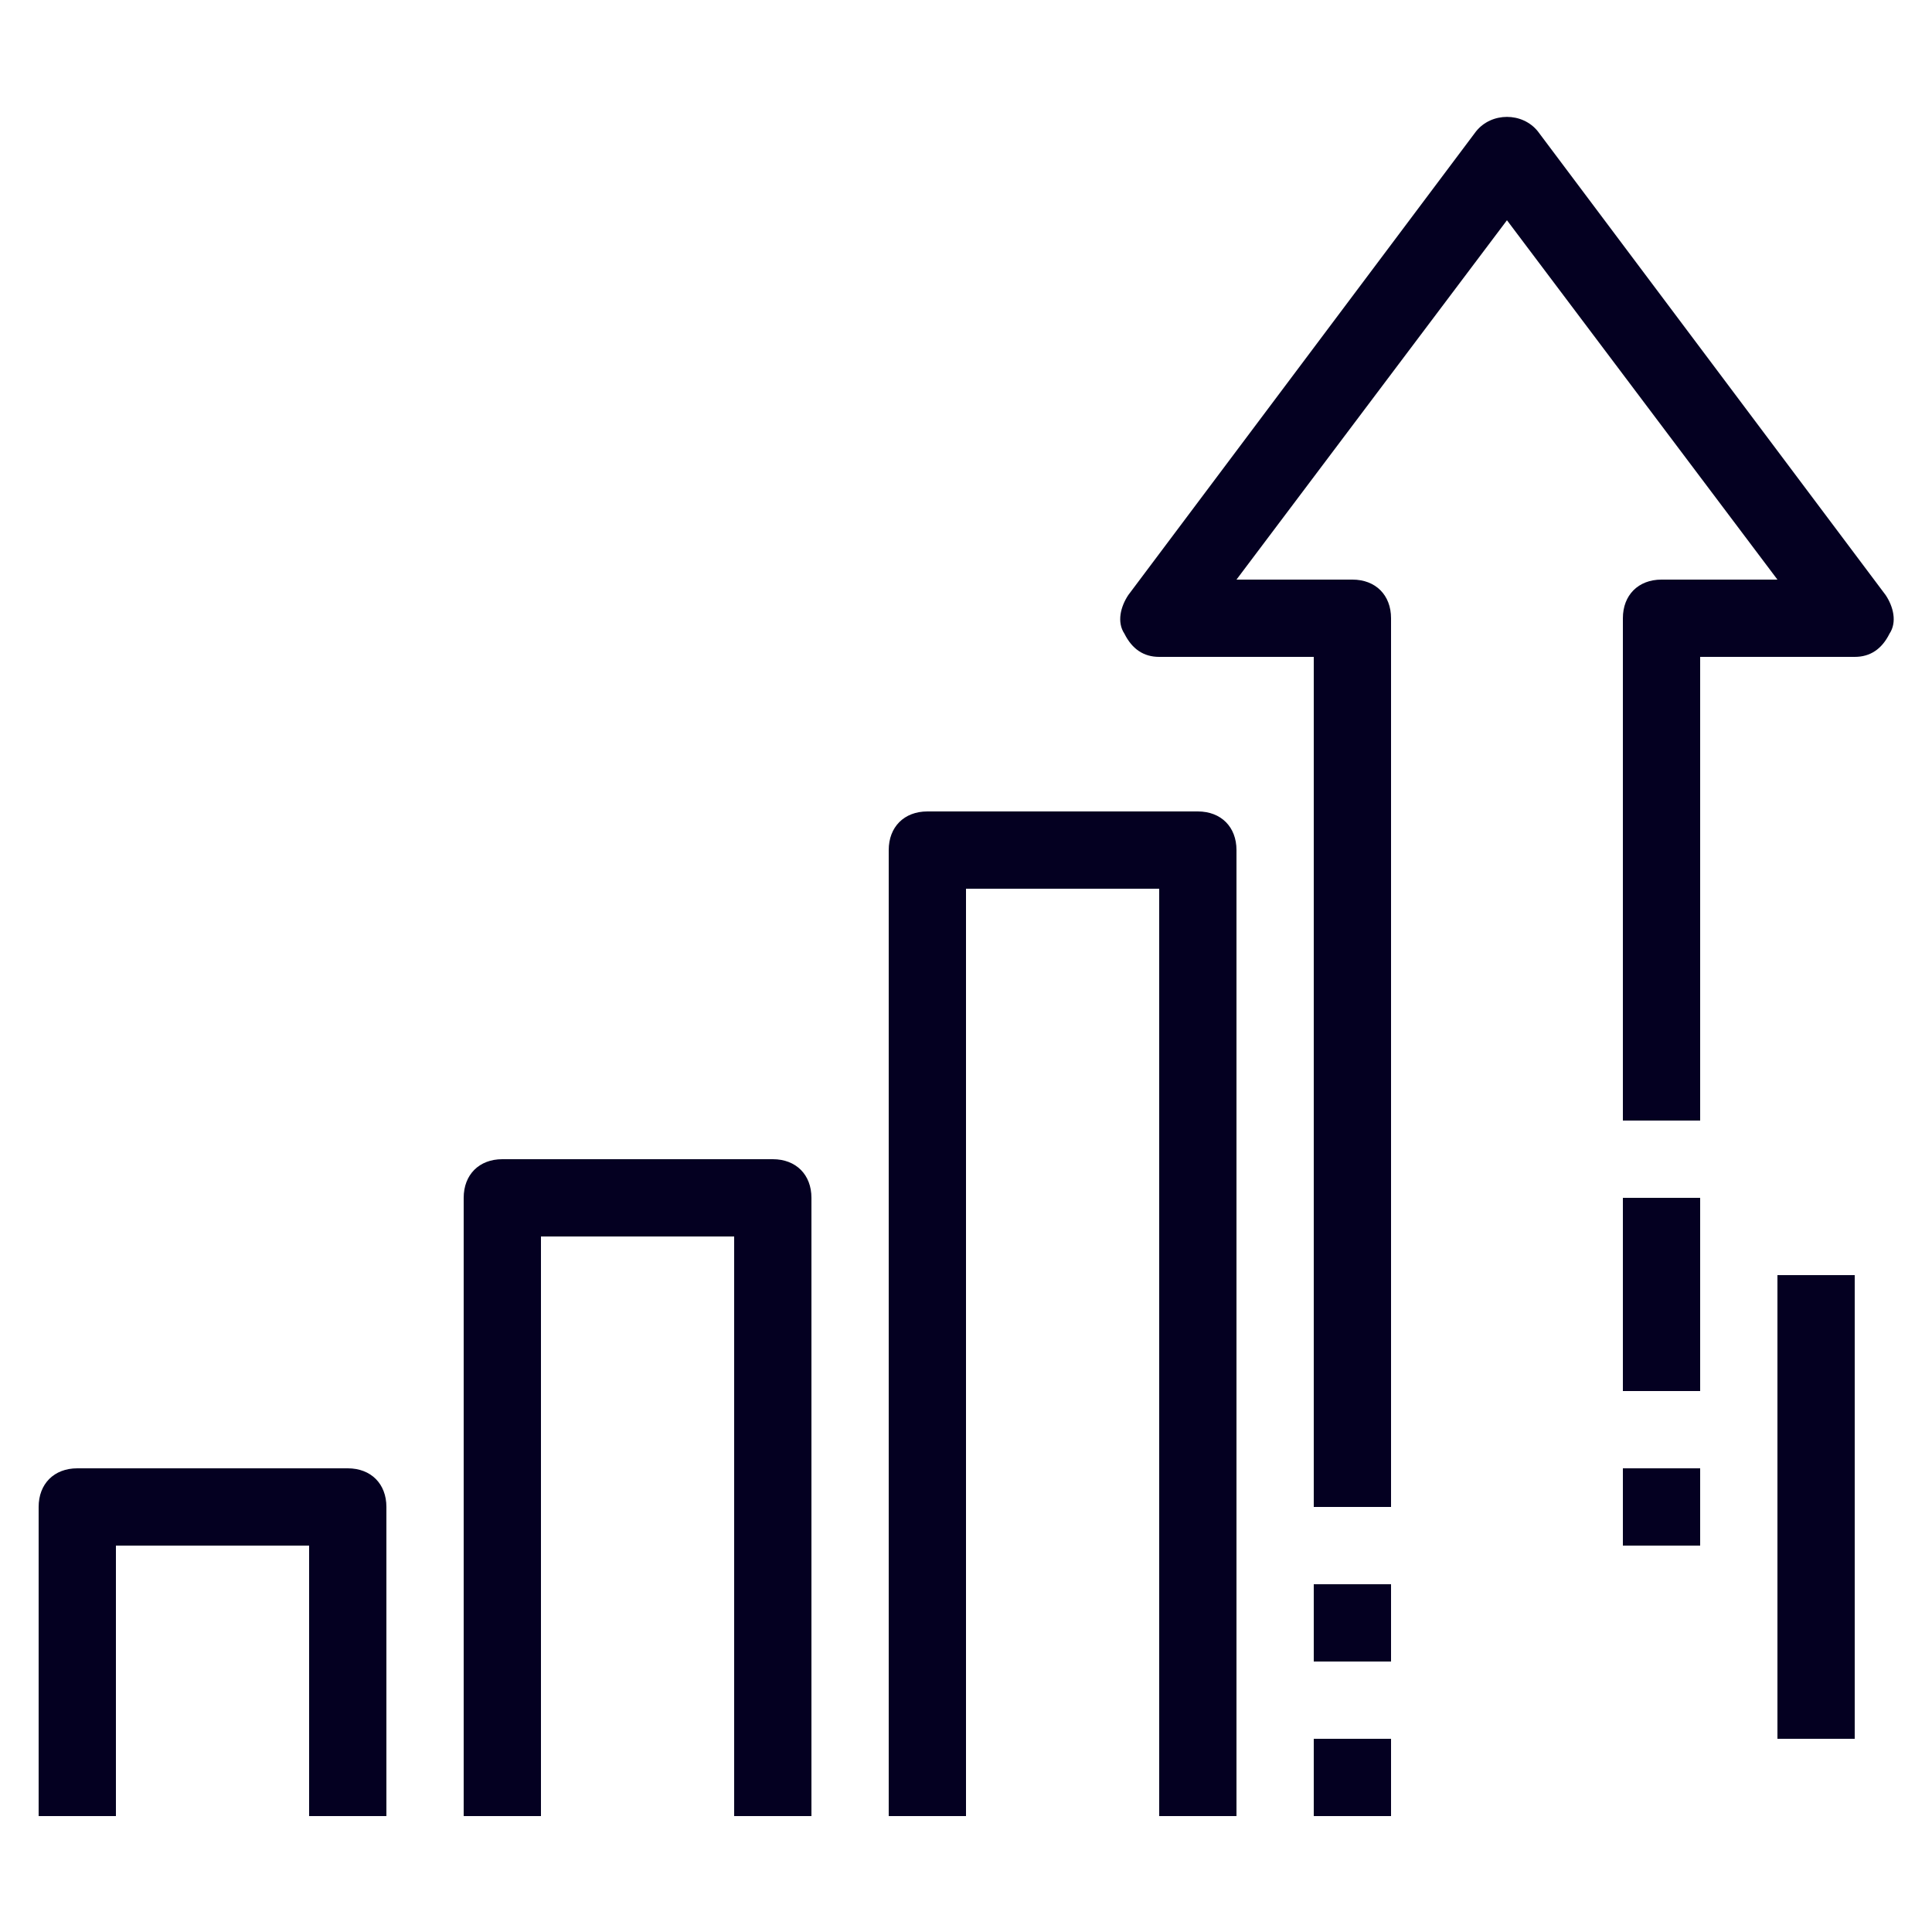 <?xml version="1.0" encoding="utf-8"?>
<!-- Generator: Adobe Illustrator 24.1.0, SVG Export Plug-In . SVG Version: 6.00 Build 0)  -->
<svg version="1.1" id="Layer_1" xmlns="http://www.w3.org/2000/svg" xmlns:xlink="http://www.w3.org/1999/xlink" x="0px" y="0px"
	 width="50px" height="50px" viewBox="0 0 50 50" style="enable-background:new 0 0 50 50;" xml:space="preserve">
<style type="text/css">
	.st0{display:none;}
	.st1{display:inline;}
	.st2{fill:#040021;}
</style>
<g class="st0">
	<g class="st1">
		<path class="st2" d="M20.9,35.4c-8.3,0-15-6.7-15-15s6.7-15,15-15c8.3,0,15,6.7,15,15S29.2,35.4,20.9,35.4z M20.9,7.4
			c-7.2,0-13,5.8-13,13s5.8,13,13,13c7.2,0,13-5.8,13-13S28.1,7.4,20.9,7.4z"/>
	</g>
	<g class="st1">
		<path class="st2" d="M44.9,47.6c-0.8,0-1.6-0.3-2.2-0.9l-10-10c-0.6-0.6-0.9-1.4-0.9-2.2s0.3-1.6,0.9-2.2c1.2-1.2,3.2-1.2,4.4,0
			l10,10c0.6,0.6,0.9,1.4,0.9,2.2s-0.3,1.6-0.9,2.2C46.6,47.2,45.8,47.6,44.9,47.6z M34.9,33.3c-0.3,0-0.6,0.1-0.8,0.3
			c-0.4,0.4-0.4,1.1,0,1.6l10,10c0.4,0.4,1.1,0.4,1.6,0s0.4-1.1,0-1.6l-10-10C35.5,33.4,35.2,33.3,34.9,33.3z"/>
	</g>
	<g class="st1">
		<rect x="31.4" y="30.4" transform="matrix(0.707 -0.707 0.707 0.707 -13.06 32.236)" class="st2" width="2" height="3"/>
	</g>
	<g class="st1">
		<path class="st2" d="M9.9,24.4c-0.3,0-0.5-0.1-0.7-0.3c-0.4-0.4-0.4-1,0-1.4l9.5-9.5c0.4-0.4,1-0.4,1.4,0l5.8,5.8l4.3-4.3
			c0.4-0.4,1-0.4,1.4,0s0.4,1,0,1.4l-5,5c-0.4,0.4-1,0.4-1.4,0l-5.8-5.8l-8.8,8.8C10.5,24.3,10.2,24.4,9.9,24.4z"/>
	</g>
	<g class="st1">
		<path class="st2" d="M36.9,16.4c-0.3,0-0.5-0.1-0.7-0.3c-0.4-0.4-0.4-1,0-1.4l3.5-3.5c0.4-0.4,1-0.4,1.4,0l1.3,1.3l2.1-7.6L36.9,7
			l1.3,1.3c0.4,0.4,0.4,1,0,1.4l-2.5,2.5c-0.4,0.4-1,0.4-1.4,0s-0.4-1,0-1.4L36,8.9l-1.8-1.8c-0.3-0.3-0.4-0.6-0.3-1
			c0.1-0.3,0.4-0.6,0.7-0.7l11-3c0.3-0.1,0.7,0,1,0.3s0.4,0.6,0.3,1l-3,11c-0.1,0.3-0.4,0.6-0.7,0.7c-0.3,0.1-0.7,0-1-0.3l-1.8-1.8
			l-2.8,2.8C37.5,16.3,37.2,16.4,36.9,16.4z"/>
	</g>
	<g class="st1">
		<path class="st2" d="M11.9,28.4c-0.3,0-0.5-0.1-0.7-0.3c-0.4-0.4-0.4-1,0-1.4l7.5-7.5c0.4-0.4,1-0.4,1.4,0l5.8,5.8l5.3-5.3
			c0.4-0.4,1-0.4,1.4,0s0.4,1,0,1.4l-6,6c-0.4,0.4-1,0.4-1.4,0l-5.8-5.8l-6.8,6.8C12.5,28.3,12.2,28.4,11.9,28.4z"/>
	</g>
	<g class="st1">
		<path class="st2" d="M2.9,31.4c-0.3,0-0.5-0.1-0.7-0.3c-0.4-0.4-0.4-1,0-1.4l3-3c0.4-0.4,1-0.4,1.4,0s0.4,1,0,1.4l-3,3
			C3.5,31.3,3.2,31.4,2.9,31.4z"/>
	</g>
	<g class="st1">
		<path class="st2" d="M2.9,37.4c-0.3,0-0.5-0.1-0.7-0.3c-0.4-0.4-0.4-1,0-1.4l5-5c0.4-0.4,1-0.4,1.4,0s0.4,1,0,1.4l-5,5
			C3.5,37.3,3.2,37.4,2.9,37.4z"/>
	</g>
</g>
<g>
	<g>
		<path class="st2" d="M36,39h-2V17h-4c-0.4,0-0.7-0.2-0.9-0.6c-0.2-0.3-0.1-0.7,0.1-1l9-12c0.4-0.5,1.2-0.5,1.6,0l9,12
			c0.2,0.3,0.3,0.7,0.1,1C48.7,16.8,48.4,17,48,17h-4v12h-2V16c0-0.6,0.4-1,1-1h3l-7-9.3L32,15h3c0.6,0,1,0.4,1,1V39z"/>
	</g>
	<g>
		<rect x="34" y="41" class="st2" width="2" height="2"/>
	</g>
	<g>
		<rect x="34" y="45" class="st2" width="2" height="2"/>
	</g>
	<g>
		<rect x="42" y="31" class="st2" width="2" height="5"/>
	</g>
	<g>
		<rect x="42" y="38" class="st2" width="2" height="2"/>
	</g>
	<g>
		<rect x="46" y="33" class="st2" width="2" height="12"/>
	</g>
	<g>
		<path class="st2" d="M32,47h-2V23h-5v24h-2V22c0-0.6,0.4-1,1-1h7c0.6,0,1,0.4,1,1V47z"/>
	</g>
	<g>
		<path class="st2" d="M21,47h-2V32h-5v15h-2V31c0-0.6,0.4-1,1-1h7c0.6,0,1,0.4,1,1V47z"/>
	</g>
	<g>
		<path class="st2" d="M10,47H8v-7H3v7H1v-8c0-0.6,0.4-1,1-1h7c0.6,0,1,0.4,1,1V47z"/>
	</g>
</g>
<g class="st0">
	<g class="st1">
		<path class="st2" d="M23.4,41.4C23.4,41.4,23.4,41.4,23.4,41.4C13.1,40.5,5,31.8,5,21.5c0-11,9-20,20-20s20,9,20,20
			c0,2.7-0.5,5.4-1.6,7.9c-0.2,0.5-0.8,0.7-1.3,0.5c-0.5-0.2-0.7-0.8-0.5-1.3c1-2.3,1.5-4.7,1.5-7.1c0-9.9-8.1-18-18-18
			s-18,8.1-18,18c0,9.3,7.2,17.2,16.5,17.9c0.6,0,1,0.5,0.9,1.1C24.4,41,23.9,41.4,23.4,41.4z"/>
	</g>
	<g class="st1">
		<path class="st2" d="M23.4,35.4c0,0-0.1,0-0.1,0c-7-0.9-12.3-6.8-12.3-13.9c0-7.7,6.3-14,14-14s14,6.3,14,14
			c0,1.4-0.2,2.8-0.6,4.1c-0.2,0.5-0.7,0.8-1.3,0.7c-0.5-0.2-0.8-0.7-0.7-1.3c0.4-1.2,0.5-2.4,0.5-3.5c0-6.6-5.4-12-12-12
			s-12,5.4-12,12c0,6.1,4.5,11.2,10.5,11.9c0.5,0.1,0.9,0.6,0.9,1.1C24.3,35,23.9,35.4,23.4,35.4z"/>
	</g>
	<g class="st1">
		<path class="st2" d="M23.4,29.3c-0.1,0-0.2,0-0.2,0c-3.6-0.8-6.2-4-6.2-7.8c0-4.4,3.6-8,8-8c4.3,0,7.9,3.5,8,7.9c0,0.6-0.4,1-1,1
			c-0.6,0-1-0.4-1-1c-0.1-3.3-2.7-5.9-6-5.9c-3.3,0-6,2.7-6,6c0,2.8,1.9,5.2,4.6,5.8c0.5,0.1,0.9,0.7,0.7,1.2
			C24.3,29,23.9,29.3,23.4,29.3z"/>
	</g>
	<g class="st1">
		<path class="st2" d="M38.4,48.5c-0.2,0-0.4,0-0.5-0.1c-0.6-0.1-1-0.5-1.3-0.9L33,41.3l-3.4,3.3c-0.5,0.5-1.2,0.7-1.7,0.4
			c-0.6-0.2-0.9-0.8-0.9-1.5V24.5c0-0.4,0.2-0.7,0.5-0.9c0.3-0.2,0.7-0.1,1,0.1L44,34.9c0.7,0.5,1.1,1.4,0.8,2.2
			c-0.2,0.8-1,1.4-2,1.4h-3.5l3.1,5.4c0.6,1,0.2,2.4-0.9,3.1l-1.7,1.1C39.3,48.4,38.9,48.5,38.4,48.5z M33.2,38.7c0,0,0.1,0,0.1,0
			c0.3,0,0.6,0.2,0.7,0.5l4.2,7.4c0.2,0,0.3,0,0.4-0.1l1.7-1.1c0.2-0.1,0.3-0.4,0.2-0.4l-4-6.9c-0.2-0.3-0.2-0.7,0-1
			c0.2-0.3,0.5-0.5,0.9-0.5h5.2L29,26.4v15.9l3.5-3.4C32.7,38.8,33,38.7,33.2,38.7z"/>
	</g>
</g>
<g class="st0">
	<g class="st1">
		<path class="st2" d="M47,45.5H3c-0.6,0-1-0.4-1-1v-39c0-0.6,0.4-1,1-1h44c0.6,0,1,0.4,1,1v39C48,45.1,47.6,45.5,47,45.5z M4,43.5
			h42v-37H4V43.5z"/>
	</g>
	<g class="st1">
		<rect x="5" y="10.5" class="st2" width="40" height="2"/>
	</g>
	<g class="st1">
		<rect x="6" y="7.5" class="st2" width="2" height="2"/>
	</g>
	<g class="st1">
		<rect x="9" y="7.5" class="st2" width="2" height="2"/>
	</g>
	<g class="st1">
		<rect x="12" y="7.5" class="st2" width="2" height="2"/>
	</g>
	<g class="st1">
		<path class="st2" d="M19,34.5c-0.2,0-0.5-0.1-0.6-0.2l-6-5c-0.2-0.2-0.4-0.5-0.4-0.8s0.1-0.6,0.4-0.8l6-5c0.4-0.4,1.1-0.3,1.4,0.1
			c0.4,0.4,0.3,1.1-0.1,1.4l-5.1,4.2l5.1,4.2c0.4,0.4,0.5,1,0.1,1.4C19.6,34.4,19.3,34.5,19,34.5z"/>
	</g>
	<g class="st1">
		<path class="st2" d="M31,34.5c-0.3,0-0.6-0.1-0.8-0.4c-0.4-0.4-0.3-1.1,0.1-1.4l5.1-4.2l-5.1-4.2c-0.4-0.4-0.5-1-0.1-1.4
			c0.4-0.4,1-0.5,1.4-0.1l6,5c0.2,0.2,0.4,0.5,0.4,0.8s-0.1,0.6-0.4,0.8l-6,5C31.5,34.4,31.2,34.5,31,34.5z"/>
	</g>
	<g class="st1">
		<path class="st2" d="M22,37.5c-0.1,0-0.2,0-0.4-0.1c-0.5-0.2-0.8-0.8-0.6-1.3l6-16c0.2-0.5,0.8-0.8,1.3-0.6
			c0.5,0.2,0.8,0.8,0.6,1.3l-6,16C22.8,37.3,22.4,37.5,22,37.5z"/>
	</g>
</g>
<g class="st0">
	<g class="st1">
		<path class="st2" d="M36,23.5c-6.1,0-11-4.9-11-11s4.9-11,11-11s11,4.9,11,11S42.1,23.5,36,23.5z M36,3.5c-5,0-9,4-9,9s4,9,9,9
			s9-4,9-9S41,3.5,36,3.5z"/>
	</g>
	<g class="st1">
		<path class="st2" d="M41,18.5c-0.6,0-1-0.4-1-1v-1c-0.1-0.5-2.1-2-4-2s-3.9,1.5-4,2.1l0,0.9c0,0.6-0.4,1-1,1s-1-0.4-1-1v-1
			c0-2,3.4-4,6-4s6,2,6,4v1C42,18.1,41.6,18.5,41,18.5z"/>
	</g>
	<g class="st1">
		<path class="st2" d="M36,14.5c-2.2,0-4-1.7-4-3.8V9.3c0-2.1,1.8-3.8,4-3.8s4,1.7,4,3.8v1.4C40,12.8,38.2,14.5,36,14.5z M36,7.5
			c-1,0-2,0.9-2,1.8v1.4c0,0.9,1,1.8,2,1.8s2-0.9,2-1.8V9.3C38,8.4,37,7.5,36,7.5z"/>
	</g>
	<g class="st1">
		<path class="st2" d="M29,48.5c-5.4,0-10-3.9-10.8-9.2c-0.1-0.5,0.3-1.1,0.8-1.2c0.6-0.1,1.1,0.3,1.2,0.8c0.7,4.3,4.5,7.5,8.9,7.5
			c5,0,9-4,9-9s-4-9-9-9c-0.5,0-1.1,0-1.6,0.1c-0.5,0.1-1.1-0.3-1.2-0.8c-0.1-0.5,0.3-1.1,0.8-1.2c0.6-0.1,1.3-0.2,2-0.2
			c6.1,0,11,4.9,11,11S35.1,48.5,29,48.5z"/>
	</g>
	<g class="st1">
		<path class="st2" d="M34,43.5c-0.6,0-1-0.4-1-1v-1c-0.1-0.5-2.1-2-4-2s-3.9,1.5-4,2.1l0,0.9c0,0.6-0.4,1-1,1s-1-0.4-1-1v-1
			c0-2,3.4-4,6-4s6,2,6,4v1C35,43.1,34.6,43.5,34,43.5z"/>
	</g>
	<g class="st1">
		<path class="st2" d="M29,39.5c-2.2,0-4-1.7-4-3.8v-1.4c0-2.1,1.8-3.8,4-3.8s4,1.7,4,3.8v1.4C33,37.8,31.2,39.5,29,39.5z M29,32.5
			c-1,0-2,0.9-2,1.8v1.4c0,0.9,1,1.8,2,1.8s2-0.9,2-1.8v-1.4C31,33.4,30,32.5,29,32.5z"/>
	</g>
	<g class="st1">
		<path class="st2" d="M14,38.5c-6.1,0-11-4.9-11-11s4.9-11,11-11c6.1,0,11,4.9,11,11S20.1,38.5,14,38.5z M14,18.5c-5,0-9,4-9,9
			s4,9,9,9c5,0,9-4,9-9S19,18.5,14,18.5z"/>
	</g>
	<g class="st1">
		<path class="st2" d="M19,33.5c-0.6,0-1-0.4-1-1v-1c-0.1-0.5-2.1-2-4-2s-3.9,1.5-4,2.1l0,0.9c0,0.6-0.4,1-1,1s-1-0.4-1-1v-1
			c0-2,3.4-4,6-4s6,2,6,4v1C20,33.1,19.6,33.5,19,33.5z"/>
	</g>
	<g class="st1">
		<path class="st2" d="M14,29.5c-2.2,0-4-1.7-4-3.8v-1.4c0-2.1,1.8-3.8,4-3.8c2.2,0,4,1.7,4,3.8v1.4C18,27.8,16.2,29.5,14,29.5z
			 M14,22.5c-1,0-2,0.9-2,1.8v1.4c0,0.9,1,1.8,2,1.8s2-0.9,2-1.8v-1.4C16,23.4,15,22.5,14,22.5z"/>
	</g>
</g>
<g class="st0">
	<g class="st1">
		<path class="st2" d="M25,38.5c-6.6,0-12-5.4-12-12s5.4-12,12-12s12,5.4,12,12S31.6,38.5,25,38.5z M25,16.5c-5.5,0-10,4.5-10,10
			s4.5,10,10,10s10-4.5,10-10S30.5,16.5,25,16.5z"/>
	</g>
	<g class="st1">
		<path class="st2" d="M25,11.5c-2.2,0-4-1.8-4-4s1.8-4,4-4s4,1.8,4,4S27.2,11.5,25,11.5z M25,5.5c-1.1,0-2,0.9-2,2s0.9,2,2,2
			s2-0.9,2-2S26.1,5.5,25,5.5z"/>
	</g>
	<g class="st1">
		<path class="st2" d="M31,32.5h-2v-2c-0.1-0.5-2.1-2-4-2s-3.9,1.5-4,2.1l0,1.9h-2v-2c0-2,3.4-4,6-4s6,2,6,4V32.5z"/>
	</g>
	<g class="st1">
		<path class="st2" d="M25,28.5c-2.2,0-4-1.7-4-3.8v-1.4c0-2.1,1.8-3.8,4-3.8s4,1.7,4,3.8v1.4C29,26.8,27.2,28.5,25,28.5z M25,21.5
			c-1,0-2,0.9-2,1.8v1.4c0,0.9,1,1.8,2,1.8s2-0.9,2-1.8v-1.4C27,22.4,26,21.5,25,21.5z"/>
	</g>
	<g class="st1">
		<path class="st2" d="M13.4,15.8c-1.1,0-2.3-0.5-3.1-1.4c-0.7-0.8-1-1.9-0.9-2.9c0.1-1.1,0.6-2,1.4-2.7c1.7-1.4,4.2-1.2,5.6,0.5
			l0,0c0.7,0.8,1,1.9,0.9,2.9c-0.1,1.1-0.6,2-1.4,2.7C15.3,15.4,14.3,15.8,13.4,15.8z M13.4,9.8c-0.5,0-0.9,0.2-1.3,0.5
			c-0.4,0.3-0.7,0.8-0.7,1.4c0,0.5,0.1,1.1,0.5,1.5c0.7,0.8,2,1,2.8,0.2c0.4-0.3,0.7-0.8,0.7-1.4c0-0.5-0.1-1.1-0.5-1.5l0,0
			C14.6,10,14,9.8,13.4,9.8z"/>
	</g>
	<g class="st1">
		<path class="st2" d="M7.3,26.4c-0.2,0-0.5,0-0.7-0.1c-1.1-0.2-2-0.8-2.6-1.6c-0.6-0.9-0.8-1.9-0.7-3c0.2-1.1,0.8-2,1.6-2.6
			c0.9-0.6,1.9-0.8,3-0.7l0,0c1.1,0.2,2,0.8,2.6,1.6c0.6,0.9,0.8,1.9,0.7,3c-0.2,1.1-0.8,2-1.6,2.6C8.9,26.2,8.1,26.4,7.3,26.4z
			 M7.3,20.4c-0.4,0-0.8,0.1-1.1,0.4c-0.4,0.3-0.7,0.8-0.8,1.3c-0.1,0.5,0,1.1,0.3,1.5c0.3,0.4,0.8,0.7,1.3,0.8
			c0.5,0.1,1.1,0,1.5-0.3c0.4-0.3,0.7-0.8,0.8-1.3s0-1.1-0.3-1.5c-0.3-0.4-0.8-0.7-1.3-0.8l0,0C7.5,20.4,7.4,20.4,7.3,20.4z"/>
	</g>
	<g class="st1">
		<path class="st2" d="M9.4,38.5c-1.4,0-2.7-0.7-3.5-2c-1.1-1.9-0.4-4.4,1.5-5.5h0c1.9-1.1,4.4-0.4,5.5,1.5c0.5,0.9,0.7,2,0.4,3
			s-0.9,1.9-1.9,2.4C10.8,38.4,10.1,38.5,9.4,38.5z M8.4,32.8c-1,0.6-1.3,1.8-0.7,2.7c0.6,1,1.8,1.3,2.7,0.7
			c0.5-0.3,0.8-0.7,0.9-1.2s0.1-1.1-0.2-1.5C10.6,32.6,9.4,32.3,8.4,32.8z"/>
	</g>
	<g class="st1">
		<path class="st2" d="M18.8,46.5c-0.5,0-0.9-0.1-1.4-0.2c-1-0.4-1.8-1.1-2.3-2.1c-0.5-1-0.5-2.1-0.1-3.1c0.4-1,1.1-1.8,2.1-2.3
			c1-0.5,2.1-0.5,3.1-0.1c1,0.4,1.8,1.1,2.3,2.1c0.5,1,0.5,2.1,0.1,3.1c-0.4,1-1.1,1.8-2.1,2.3C20,46.3,19.4,46.5,18.8,46.5z
			 M18.8,40.5c-0.3,0-0.6,0.1-0.8,0.2c-0.5,0.2-0.9,0.6-1,1.1h0c-0.2,0.5-0.2,1,0.1,1.5s0.6,0.9,1.1,1c0.5,0.2,1,0.2,1.5-0.1
			c0.5-0.2,0.9-0.6,1-1.1c0.2-0.5,0.2-1-0.1-1.5s-0.6-0.9-1.1-1C19.3,40.5,19.1,40.5,18.8,40.5z"/>
	</g>
	<g class="st1">
		<path class="st2" d="M31.2,46.5c-1.6,0-3.2-1-3.8-2.6l0,0c-0.4-1-0.3-2.1,0.1-3.1c0.5-1,1.3-1.7,2.3-2.1c1-0.4,2.1-0.3,3.1,0.1
			c1,0.5,1.7,1.3,2.1,2.3c0.4,1,0.3,2.1-0.1,3.1c-0.5,1-1.3,1.7-2.3,2.1C32.1,46.4,31.6,46.5,31.2,46.5z M31.2,40.5
			c-0.2,0-0.5,0-0.7,0.1c-0.5,0.2-0.9,0.5-1.1,1s-0.2,1-0.1,1.5h0c0.4,1,1.5,1.6,2.6,1.2c0.5-0.2,0.9-0.5,1.1-1
			c0.2-0.5,0.2-1,0.1-1.5s-0.5-0.9-1-1.1C31.7,40.5,31.4,40.5,31.2,40.5z"/>
	</g>
	<g class="st1">
		<path class="st2" d="M40.6,38.5c-0.7,0-1.4-0.2-2-0.5c-0.9-0.5-1.6-1.4-1.9-2.4c-0.3-1-0.1-2.1,0.4-3c1.1-1.9,3.6-2.6,5.5-1.5
			c1.9,1.1,2.6,3.6,1.5,5.5c-0.5,0.9-1.4,1.6-2.4,1.9C41.3,38.5,40.9,38.5,40.6,38.5z M40.6,32.5c-0.7,0-1.4,0.4-1.7,1
			c-0.3,0.5-0.3,1-0.2,1.5c0.1,0.5,0.5,0.9,0.9,1.2h0c0.5,0.3,1,0.3,1.5,0.2c0.5-0.1,0.9-0.5,1.2-0.9c0.6-1,0.2-2.2-0.7-2.7
			C41.3,32.6,40.9,32.5,40.6,32.5z"/>
	</g>
	<g class="st1">
		<path class="st2" d="M42.7,26.4c-1.9,0-3.6-1.4-3.9-3.3c-0.4-2.2,1.1-4.3,3.2-4.6c1.1-0.2,2.1,0,3,0.7s1.5,1.5,1.6,2.6
			c0.4,2.2-1.1,4.3-3.2,4.6l0,0C43.2,26.4,43,26.4,42.7,26.4z M42.7,20.4c-0.1,0-0.2,0-0.4,0c-1.1,0.2-1.8,1.2-1.6,2.3
			s1.2,1.8,2.3,1.6l0,0c1.1-0.2,1.8-1.2,1.6-2.3c-0.1-0.5-0.4-1-0.8-1.3C43.5,20.5,43.1,20.4,42.7,20.4z"/>
	</g>
	<g class="st1">
		<path class="st2" d="M36.6,15.8c-0.9,0-1.8-0.3-2.6-0.9c-0.8-0.7-1.3-1.7-1.4-2.7s0.2-2.1,0.9-2.9c0.7-0.8,1.7-1.3,2.7-1.4
			c1.1-0.1,2.1,0.2,2.9,0.9c0.8,0.7,1.3,1.7,1.4,2.7s-0.2,2.1-0.9,2.9c-0.7,0.8-1.7,1.3-2.7,1.4C36.8,15.7,36.7,15.8,36.6,15.8z
			 M36.6,9.8c-0.1,0-0.1,0-0.2,0c-0.5,0-1,0.3-1.4,0.7c-0.3,0.4-0.5,0.9-0.5,1.5c0,0.5,0.3,1,0.7,1.4c0.4,0.3,0.9,0.5,1.5,0.5
			c0.5,0,1-0.3,1.4-0.7l0,0c0.3-0.4,0.5-0.9,0.5-1.5c0-0.5-0.3-1-0.7-1.4C37.5,9.9,37,9.8,36.6,9.8z"/>
	</g>
	<g class="st1">
		<rect x="24" y="10.5" class="st2" width="2" height="5"/>
	</g>
	<g class="st1">
		<rect x="15.9" y="13.5" transform="matrix(0.766 -0.643 0.643 0.766 -6.257 14.575)" class="st2" width="2" height="4.8"/>
	</g>
	<g class="st1">
		<rect x="11.3" y="21.2" transform="matrix(0.174 -0.985 0.985 0.174 -12.781 31.376)" class="st2" width="2" height="4.2"/>
	</g>
	<g class="st1">
		<rect x="11.8" y="31.2" transform="matrix(0.866 -0.5 0.5 0.866 -14.263 11.076)" class="st2" width="3.5" height="2"/>
	</g>
	<g class="st1">
		<rect x="18.9" y="37.2" transform="matrix(0.342 -0.94 0.94 0.342 -22.474 44.31)" class="st2" width="3.1" height="2"/>
	</g>
	<g class="st1">
		<rect x="28.6" y="36.7" transform="matrix(0.94 -0.342 0.342 0.94 -11.278 12.428)" class="st2" width="2" height="3.1"/>
	</g>
	<g class="st1">
		<rect x="35.5" y="30.4" transform="matrix(0.5 -0.866 0.866 0.5 -9.621 47.649)" class="st2" width="2" height="3.5"/>
	</g>
	<g class="st1">
		<rect x="35.6" y="22.3" transform="matrix(0.985 -0.174 0.174 0.985 -3.478 6.91)" class="st2" width="4.2" height="2"/>
	</g>
	<g class="st1">
		<rect x="30.7" y="14.9" transform="matrix(0.643 -0.766 0.766 0.643 -0.34 31.04)" class="st2" width="4.8" height="2"/>
	</g>
</g>
</svg>
